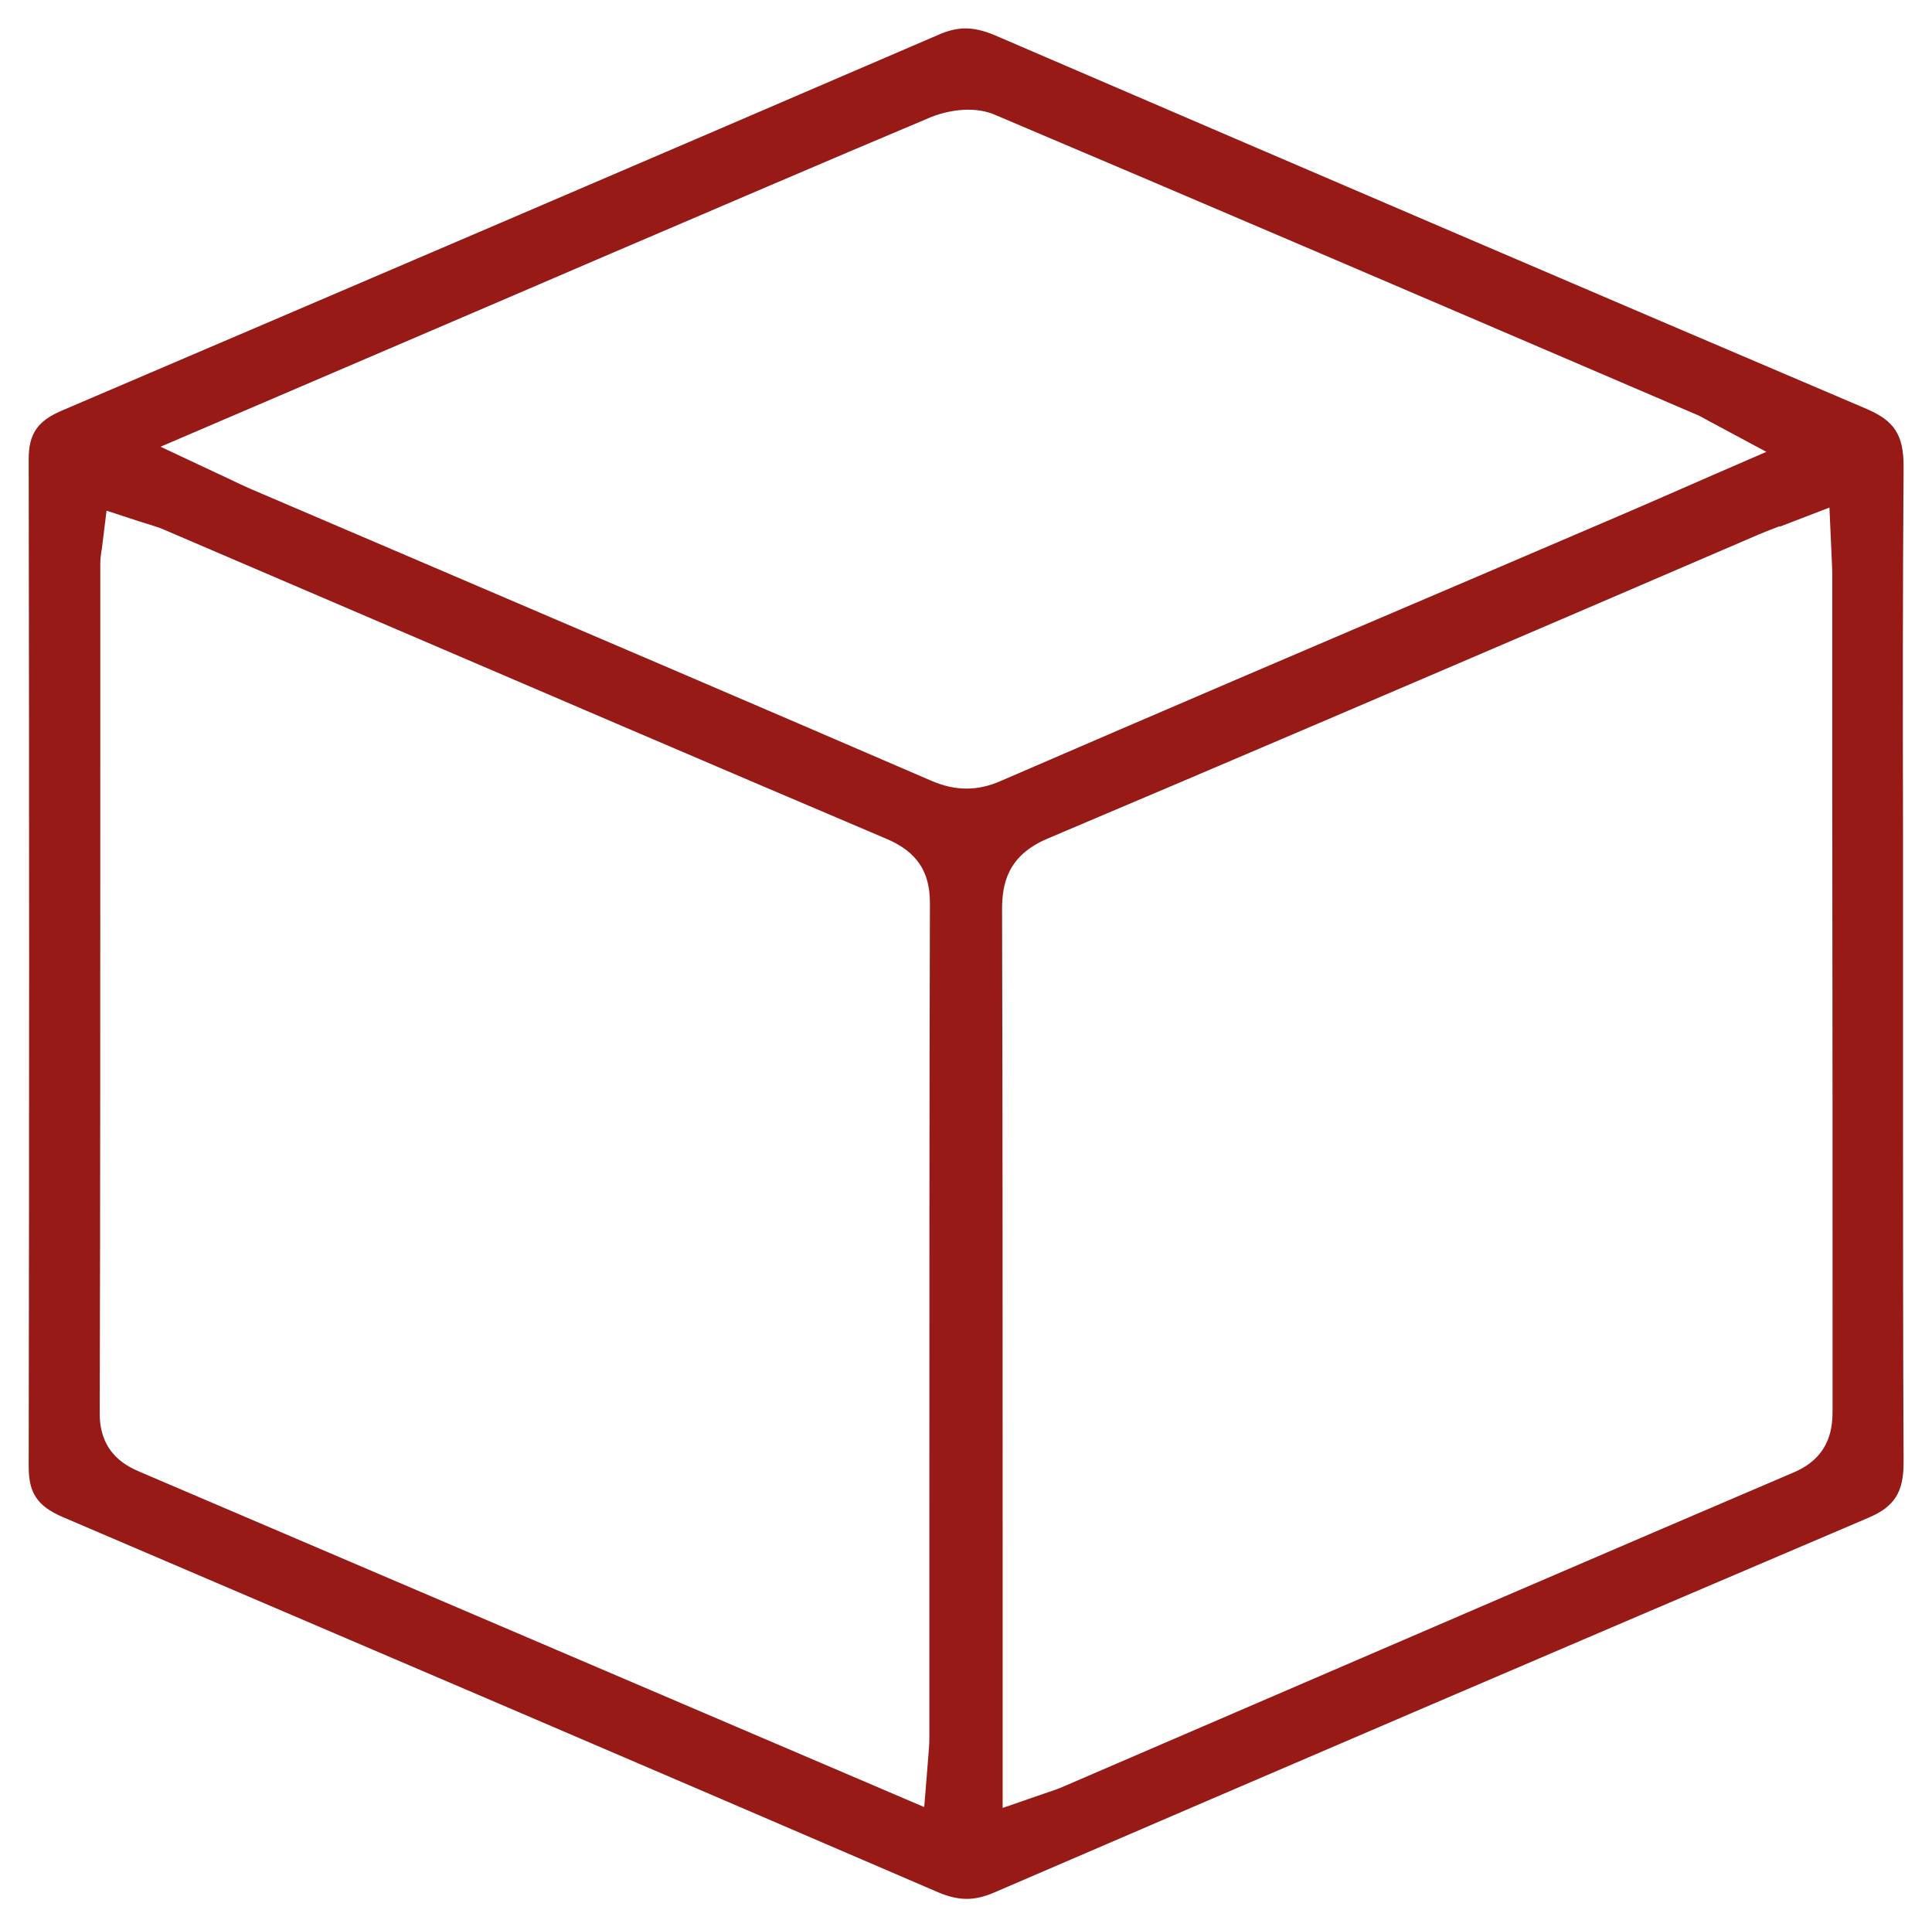 <?xml version="1.0" encoding="UTF-8"?><svg id="Layer_1" xmlns="http://www.w3.org/2000/svg" viewBox="0 0 68 67.82"><path d="M34.02,66.82c-.31,0-.65-.08-1.02-.24-10.26-4.42-20.53-8.81-30.8-13.2-.88-.38-1.19-.84-1.19-1.76,.02-11.82,.02-23.65,0-35.47,0-.88,.31-1.33,1.14-1.69C12.45,10.06,22.75,5.65,33.04,1.22c.34-.15,.65-.22,.95-.22s.64,.08,1,.23c11.78,5.07,21.53,9.25,30.71,13.16,.98,.42,1.3,.92,1.3,2.02-.03,4.27-.03,8.54-.02,12.81v9.41c0,4.28,0,8.56,.02,12.84,0,1.04-.32,1.55-1.24,1.94-10.28,4.38-20.54,8.78-30.8,13.2-.33,.14-.64,.21-.93,.21ZM62.63,18.52c-.27,.1-.49,.19-.71,.28l-6,2.58c-6.34,2.72-12.69,5.44-19.05,8.13-1.41,.6-1.6,1.59-1.6,2.49,.02,7.66,.02,15.33,.02,22.99v8.63l1.62-.56c.18-.06,.3-.1,.42-.15l6.08-2.62c6.57-2.83,13.15-5.67,19.73-8.48,1.36-.58,1.36-1.7,1.36-2.24,0-7.22,0-14.44-.01-21.65v-7.65c0-.2-.01-.4-.02-.63l-.08-1.78-1.74,.67Zm-59.06,.86c-.02,.17-.04,.3-.04,.43v7.15c0,7.6,0,15.2-.02,22.79,0,1.44,1.01,1.87,1.45,2.06,4.88,2.08,9.75,4.17,14.63,6.25l12.94,5.53,.14-1.74c.02-.25,.04-.46,.04-.67v-7.73c0-7.23,0-14.45,.02-21.68,0-1.1-.46-1.79-1.5-2.24-6.22-2.64-12.43-5.31-18.64-7.97l-6.79-2.91c-.2-.09-.41-.15-.63-.22l-.26-.08-1.16-.38-.17,1.38ZM34.08,3.86c-.44,0-.91,.1-1.31,.26-3.85,1.62-7.68,3.27-11.52,4.91l-3.7,1.59L5.65,15.72l2.45,1.15c.27,.13,.48,.23,.71,.33l5.87,2.51c6.03,2.58,12.07,5.16,18.09,7.76,.44,.19,.84,.28,1.25,.28s.8-.09,1.23-.28c5.5-2.38,11-4.73,16.51-7.08l5.21-2.23c.73-.31,3.31-1.44,3.31-1.44l1.89-.82-2.07-1.11c-.16-.09-.28-.16-.41-.21l-3.38-1.45c-7.09-3.04-14.18-6.08-21.29-9.09-.28-.12-.6-.18-.95-.18Z" fill="#981a16"/></svg>